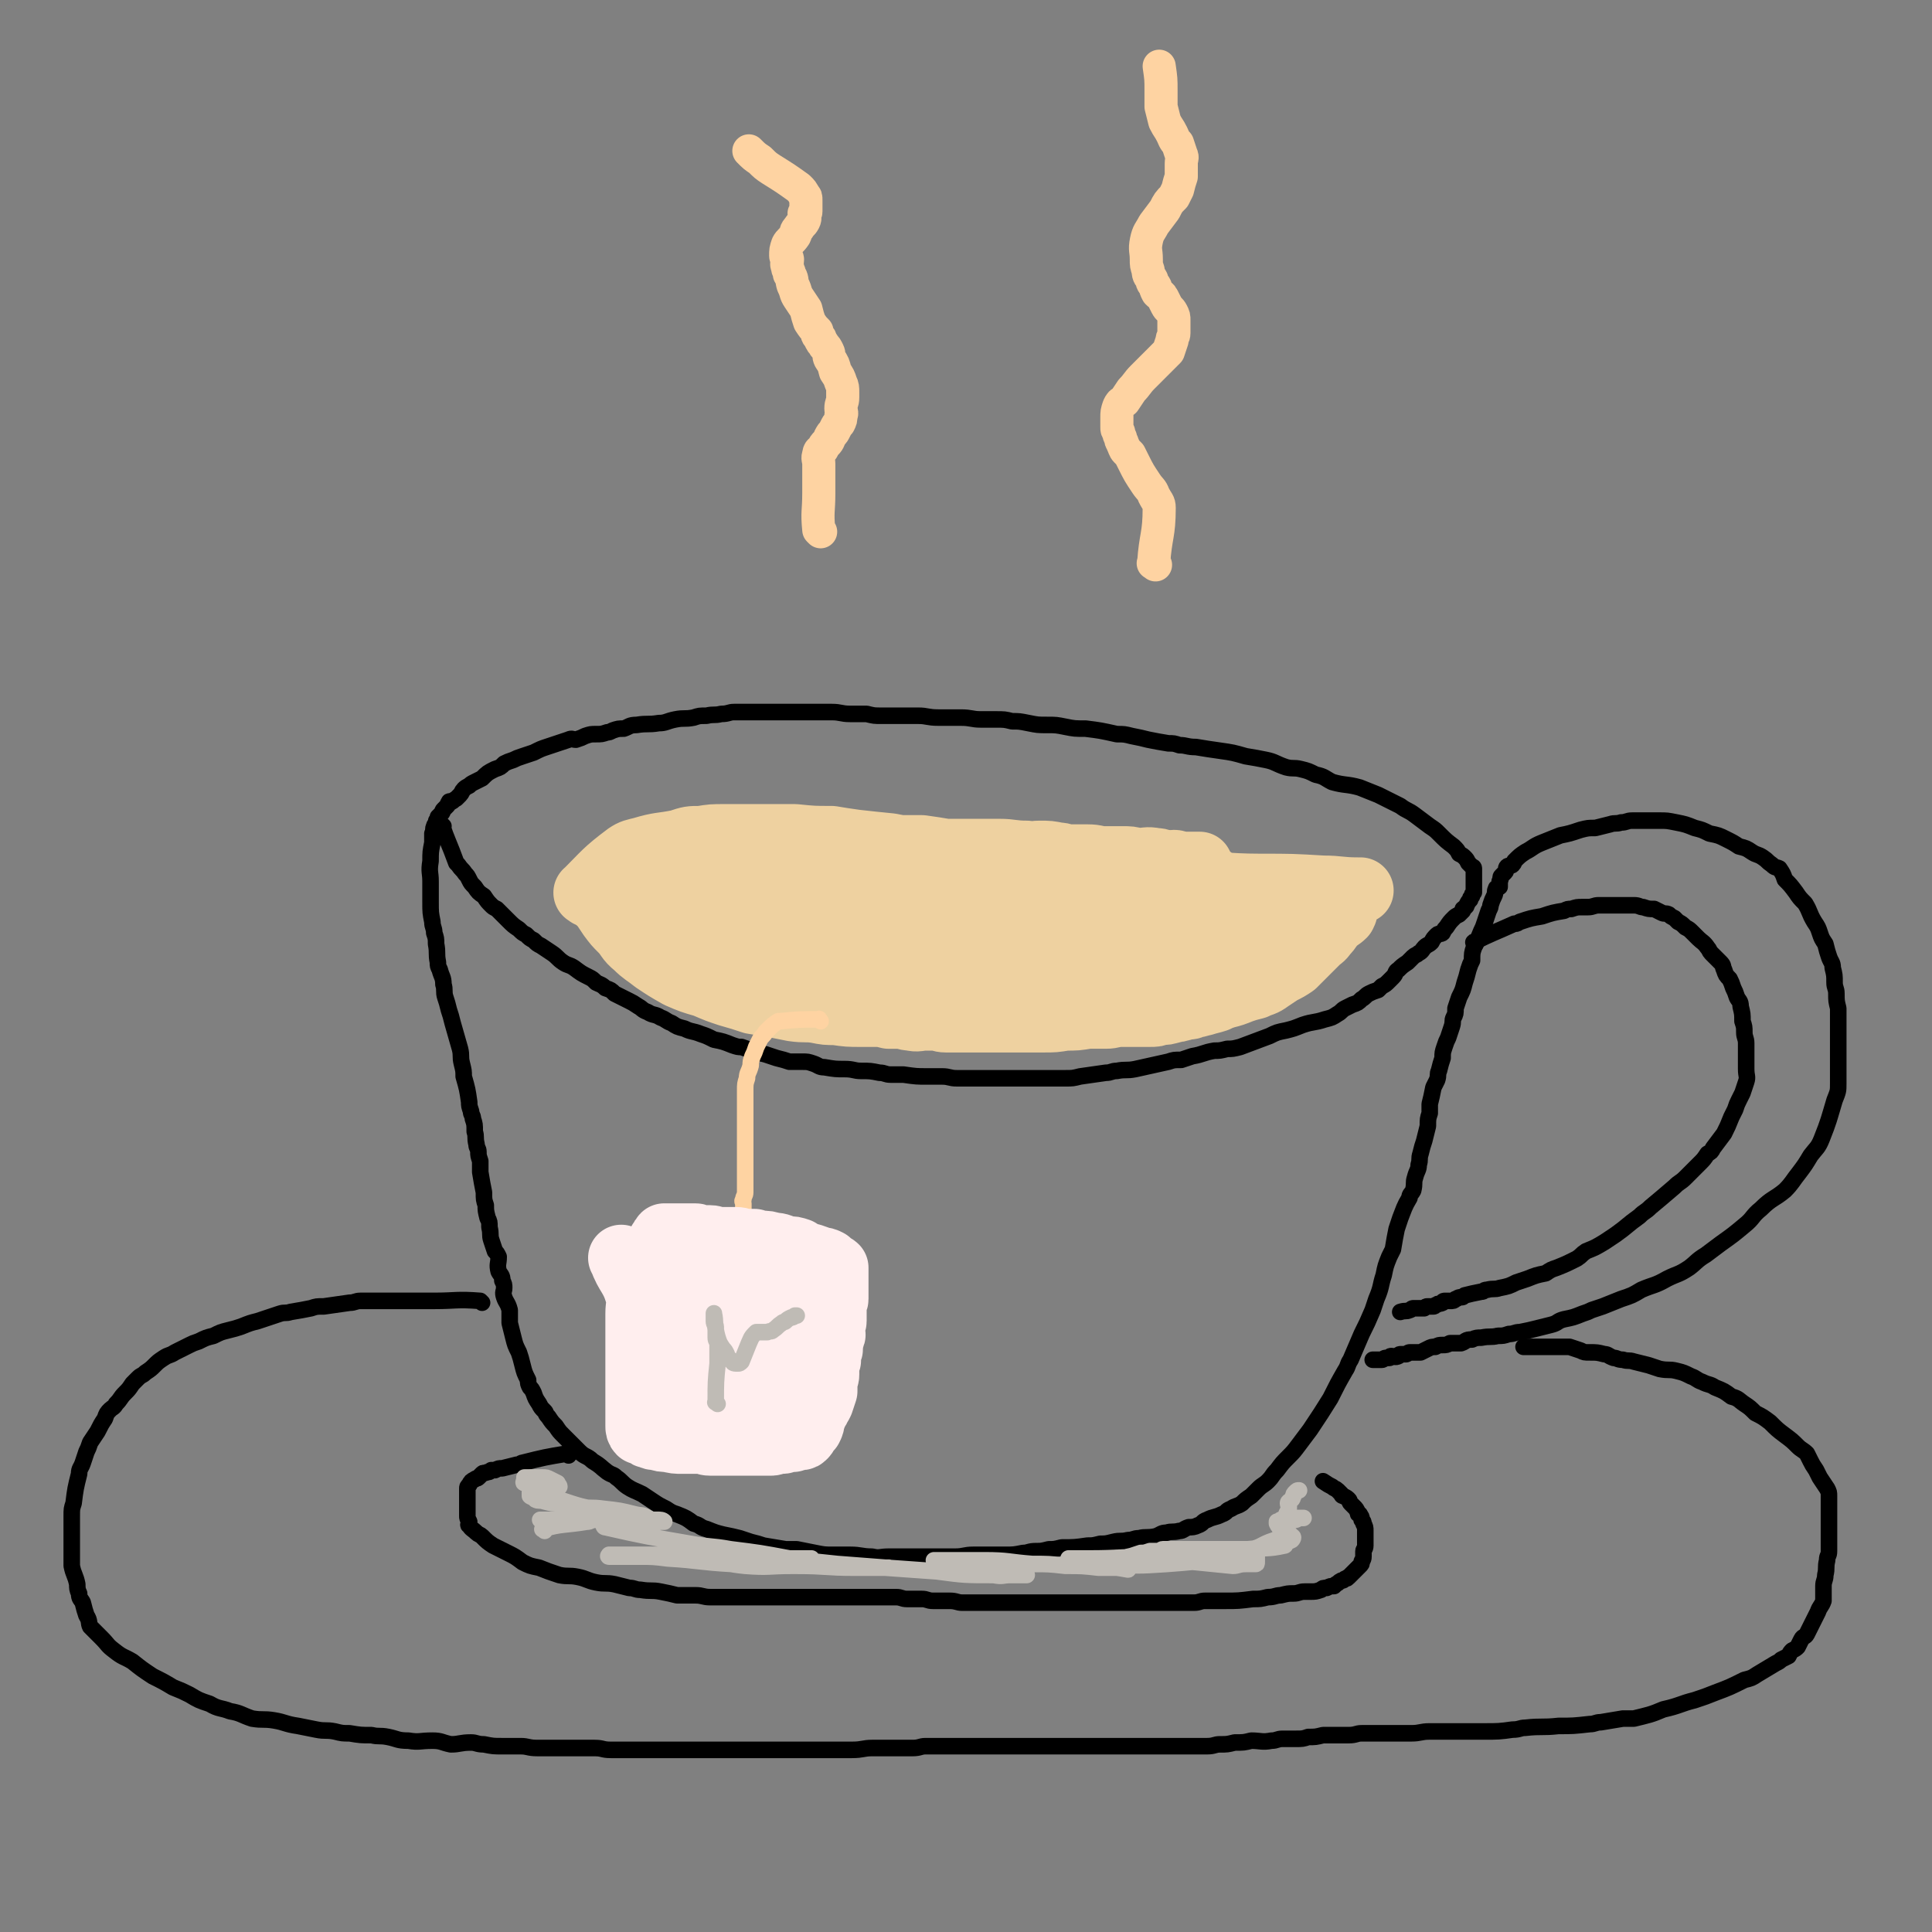 <svg viewBox='0 0 1050 1050' version='1.1' xmlns='http://www.w3.org/2000/svg' xmlns:xlink='http://www.w3.org/1999/xlink'><rect x="0" y="0" width="1050" height="1050" fill="#808080" stroke="none"/><g fill='none' stroke='rgb(0,0,0)' stroke-width='9' stroke-linecap='round' stroke-linejoin='round'><path d='M241,449c-1,-1 -2,-2 -1,-1 3,9 4,10 8,21 0,0 0,0 1,1 2,3 2,2 4,5 1,1 1,1 2,3 1,2 1,2 3,4 2,3 2,3 5,5 2,3 2,3 4,5 1,1 1,1 3,2 2,2 2,2 4,4 1,1 1,1 2,2 3,3 3,3 6,5 2,2 2,2 4,3 2,2 2,2 4,3 2,2 2,2 4,3 3,2 3,2 6,4 3,2 3,3 6,5 3,2 3,1 6,3 4,3 4,3 8,5 2,1 2,1 4,3 2,1 3,1 5,3 3,1 3,1 5,3 2,1 2,1 4,2 2,1 2,1 4,2 2,1 2,1 5,3 2,1 2,2 5,3 3,2 4,1 7,3 3,1 3,2 6,3 3,2 3,2 7,3 4,2 4,1 9,3 3,1 3,1 7,3 5,1 5,1 10,3 3,1 3,1 5,1 3,1 3,1 5,2 4,1 4,1 8,2 3,1 3,1 6,2 4,1 4,1 7,2 3,0 3,0 7,0 3,0 3,0 6,1 3,1 3,2 6,2 6,1 6,1 11,1 5,0 5,1 9,1 5,0 5,0 10,1 3,0 3,1 6,1 4,0 4,0 7,0 7,1 7,1 13,1 4,0 4,0 8,0 4,0 4,1 8,1 3,0 3,0 5,0 4,0 4,0 8,0 5,0 5,0 9,0 5,0 5,0 10,0 4,0 4,0 8,0 3,0 3,0 5,0 4,0 4,0 7,0 4,0 4,0 7,0 4,0 4,0 8,-1 7,-1 7,-1 14,-2 3,0 3,-1 6,-1 5,-1 5,0 10,-1 9,-2 9,-2 18,-4 3,-1 3,-1 7,-1 3,-1 3,-1 6,-2 6,-1 6,-2 12,-3 3,0 3,0 7,-1 3,0 3,0 7,-1 8,-3 8,-3 16,-6 4,-2 4,-2 9,-3 4,-1 4,-1 9,-3 6,-2 6,-1 12,-3 4,-1 4,-1 7,-3 2,-1 2,-2 4,-3 2,-1 2,-1 4,-2 3,-1 3,-1 5,-3 2,-1 2,-2 4,-3 2,-1 2,-1 5,-2 1,-1 1,-1 2,-2 2,-1 2,-1 4,-3 1,-1 1,-1 2,-2 2,-2 1,-3 3,-4 2,-2 2,-2 5,-4 1,-1 1,-1 3,-3 1,-1 2,-1 3,-2 2,-1 2,-2 3,-3 2,-2 2,-1 4,-3 1,-2 1,-2 3,-4 1,-1 2,0 3,-1 1,-2 1,-2 2,-3 2,-3 2,-3 4,-5 1,-1 1,-1 3,-2 1,-1 1,-1 2,-2 0,0 0,-1 0,-1 1,-1 2,-1 2,-2 1,-2 1,-2 2,-3 0,-1 0,-1 1,-2 0,-1 0,-1 1,-2 0,-1 0,-1 0,-1 0,-1 0,-1 0,-2 0,-2 0,-2 0,-3 0,-1 0,-1 0,-2 0,-1 0,-1 0,-2 0,-1 0,-2 0,-3 0,-1 -1,-1 -1,-1 -1,-1 -1,-1 -2,-2 -1,-2 -1,-2 -2,-3 -1,-1 -1,-1 -3,-2 -1,-2 -1,-2 -3,-4 -4,-3 -4,-3 -8,-7 -2,-2 -2,-2 -5,-4 -4,-3 -4,-3 -8,-6 -4,-3 -4,-2 -8,-5 -6,-3 -6,-3 -12,-6 -5,-2 -5,-2 -10,-4 -7,-2 -8,-1 -15,-3 -4,-2 -4,-3 -9,-4 -4,-2 -4,-2 -8,-3 -4,-1 -4,0 -8,-1 -6,-2 -6,-3 -11,-4 -5,-1 -5,-1 -11,-2 -7,-2 -7,-2 -14,-3 -7,-1 -7,-1 -13,-2 -5,0 -5,-1 -9,-1 -3,-1 -3,-1 -6,-1 -6,-1 -6,-1 -11,-2 -4,-1 -4,-1 -9,-2 -4,-1 -4,-1 -8,-1 -9,-2 -9,-2 -17,-3 -6,0 -6,0 -11,-1 -5,-1 -5,-1 -10,-1 -5,0 -5,0 -10,-1 -5,-1 -5,-1 -9,-1 -4,-1 -4,-1 -9,-1 -4,0 -4,0 -8,0 -5,0 -5,-1 -11,-1 -6,0 -6,0 -12,0 -6,0 -6,-1 -11,-1 -6,0 -6,0 -13,0 -3,0 -3,0 -7,0 -4,0 -4,0 -8,-1 -5,0 -5,0 -9,0 -5,0 -5,-1 -10,-1 -7,0 -7,0 -14,0 -5,0 -5,0 -11,0 -7,0 -7,0 -14,0 -3,0 -3,0 -5,0 -4,0 -4,0 -9,0 -3,0 -3,1 -7,1 -4,1 -4,0 -8,1 -4,0 -4,0 -7,1 -5,1 -5,0 -10,1 -5,1 -5,2 -9,2 -6,1 -6,0 -12,1 -4,0 -4,1 -7,2 -3,0 -3,0 -6,1 -2,1 -2,1 -3,1 -3,1 -3,1 -6,1 -3,0 -3,0 -6,1 -2,1 -2,1 -5,2 -2,0 -2,-1 -4,0 -3,1 -3,1 -6,2 -3,1 -3,1 -6,2 -3,1 -3,1 -7,3 -3,1 -3,1 -6,2 -3,1 -3,1 -5,2 -3,1 -3,1 -5,2 -2,2 -2,2 -5,3 -4,2 -4,2 -7,5 -2,1 -2,1 -4,2 -2,1 -2,1 -3,2 -2,1 -2,1 -3,2 -1,1 -1,2 -2,3 -1,1 -1,1 -2,2 -2,1 -1,1 -3,2 0,0 -1,-1 -1,0 -1,1 0,1 -1,2 -1,1 -1,1 -2,2 -1,1 0,1 -1,2 -1,1 -1,1 -2,2 0,0 0,0 0,1 -1,1 -1,1 -1,2 0,1 -1,1 -1,2 -1,2 0,2 -1,4 0,3 0,3 0,5 -1,5 -1,5 -1,10 -1,6 0,6 0,11 0,5 0,5 0,11 0,6 0,6 1,11 0,3 1,3 1,6 1,3 1,3 1,6 1,5 0,5 1,10 0,2 0,2 1,4 1,4 2,4 2,8 1,3 0,4 1,7 1,3 1,3 2,7 1,3 1,3 2,7 2,7 2,7 4,14 1,4 0,4 1,8 1,4 1,4 1,7 2,7 2,7 3,14 0,2 0,2 1,5 0,2 1,2 1,4 1,3 1,3 1,7 1,3 0,3 1,7 0,2 1,2 1,4 0,2 0,2 1,5 0,3 0,3 0,6 1,6 1,6 2,11 0,4 0,4 1,7 0,3 0,3 1,7 1,2 1,2 1,5 1,4 0,4 1,7 1,3 1,3 2,6 1,1 1,1 2,3 0,4 -1,4 0,8 1,2 2,2 2,5 1,2 1,2 1,4 0,2 -1,2 0,5 1,3 2,3 3,7 0,3 0,3 0,7 1,4 1,4 2,8 1,4 1,4 3,8 1,3 1,3 2,7 1,4 1,4 3,8 0,2 0,2 1,4 1,1 1,1 2,3 1,3 1,3 3,6 1,2 1,2 3,4 1,1 0,1 2,3 2,3 2,3 4,5 2,3 2,3 4,5 2,2 2,2 4,4 2,2 2,2 5,5 3,3 4,2 7,5 5,3 4,3 8,6 3,2 3,1 5,3 3,2 3,3 6,5 3,2 4,2 8,4 3,2 3,2 6,4 3,2 3,2 7,4 3,2 3,2 6,3 5,2 5,2 9,5 4,1 3,2 7,3 5,2 5,2 9,3 5,1 5,1 9,2 3,1 3,1 6,2 4,1 4,1 7,2 6,1 6,1 12,2 3,0 3,0 6,0 5,1 5,1 10,2 5,1 5,1 10,1 4,0 4,0 9,0 6,0 6,1 12,1 4,1 4,0 9,0 3,0 3,0 7,0 4,0 4,0 8,0 3,0 3,0 7,0 3,0 3,0 7,0 3,0 3,0 7,0 5,0 5,-1 10,-1 4,0 4,0 9,0 4,0 4,0 8,0 5,0 5,0 10,-1 3,0 3,-1 7,-1 3,0 3,0 7,-1 3,0 3,0 7,-1 7,0 7,0 14,-1 3,0 3,0 7,-1 3,0 3,0 7,-1 4,-1 4,0 8,-1 3,0 3,-1 6,-1 4,-1 4,0 9,-1 3,-1 3,-2 6,-2 3,-1 3,0 7,-1 2,0 2,-1 5,-2 2,0 3,0 5,-1 3,-1 2,-2 5,-3 4,-2 4,-1 8,-3 3,-1 2,-2 5,-3 3,-2 3,-1 6,-3 2,-2 2,-2 5,-4 2,-2 2,-2 4,-4 2,-2 3,-2 5,-4 3,-3 2,-3 5,-6 3,-4 3,-4 6,-7 3,-3 3,-3 6,-7 3,-4 3,-4 6,-8 6,-9 6,-9 11,-17 4,-8 4,-8 8,-15 2,-3 1,-3 3,-6 3,-7 3,-7 6,-14 3,-6 3,-6 6,-13 1,-3 1,-3 2,-6 3,-7 2,-7 4,-13 1,-5 1,-5 3,-10 1,-2 1,-2 2,-4 1,-6 1,-6 2,-11 1,-3 1,-3 2,-6 2,-5 2,-6 5,-11 0,-2 1,-2 2,-4 1,-4 0,-4 1,-7 1,-4 2,-4 2,-7 1,-3 0,-3 1,-6 1,-4 1,-4 2,-7 1,-4 1,-4 2,-8 0,-4 0,-4 1,-7 0,-2 0,-2 0,-5 1,-4 1,-4 2,-9 1,-2 1,-2 2,-4 1,-3 0,-3 1,-5 1,-4 1,-4 2,-7 0,-3 0,-3 1,-6 1,-3 1,-3 2,-5 1,-3 1,-3 2,-6 1,-3 0,-3 1,-5 1,-2 1,-2 1,-5 1,-3 1,-3 2,-6 2,-4 2,-4 3,-8 1,-3 1,-3 2,-7 1,-3 1,-3 2,-5 0,-4 0,-4 1,-7 2,-4 2,-4 4,-9 1,-2 1,-2 2,-5 1,-3 1,-3 2,-6 1,-2 1,-2 1,-3 1,-3 1,-3 2,-5 1,-2 0,-2 1,-4 0,-1 1,0 2,-1 0,-2 0,-2 0,-3 1,-2 0,-2 1,-3 1,-1 1,-1 2,-2 1,-1 0,-2 1,-3 1,-1 2,0 3,-1 1,-1 1,-2 1,-2 3,-3 3,-3 6,-5 4,-2 4,-3 9,-5 5,-2 5,-2 10,-4 5,-1 5,-1 11,-3 4,-1 4,-1 8,-1 4,-1 4,-1 8,-2 3,-1 3,0 6,-1 3,0 3,-1 6,-1 4,0 4,0 7,0 4,0 4,0 8,0 4,0 4,0 9,1 5,1 5,1 10,3 4,1 4,1 8,3 5,1 5,1 9,3 4,2 4,2 7,4 4,1 4,1 7,3 3,2 3,1 6,3 3,2 2,2 5,4 2,2 2,1 4,2 2,3 2,3 3,6 3,3 3,3 6,7 2,3 2,3 5,6 3,5 2,5 5,10 2,3 2,3 3,6 1,3 1,3 3,6 1,4 1,4 2,7 1,3 2,3 2,6 1,4 1,4 1,8 0,3 1,3 1,6 0,4 0,4 1,8 0,4 0,4 0,8 0,5 0,5 0,11 0,5 0,5 0,11 0,5 0,6 0,11 0,4 0,4 -2,9 -3,10 -3,11 -7,21 -2,5 -3,5 -6,9 -3,5 -3,5 -6,9 -4,5 -4,6 -8,10 -6,5 -7,4 -13,10 -5,4 -4,5 -9,9 -6,5 -6,5 -13,10 -4,3 -4,3 -8,6 -5,3 -5,4 -9,7 -6,4 -6,3 -12,6 -7,4 -7,3 -14,6 -5,3 -5,3 -11,5 -5,2 -5,2 -10,4 -3,1 -3,1 -6,2 -2,1 -2,1 -5,2 -5,2 -5,2 -10,3 -4,1 -3,2 -7,3 -4,1 -4,1 -8,2 -4,1 -4,1 -9,2 -3,0 -3,1 -6,1 -3,1 -3,1 -6,1 -4,1 -4,0 -9,1 -2,0 -3,0 -5,1 -4,0 -3,1 -6,2 -3,0 -3,0 -6,0 -2,1 -2,1 -4,1 -2,0 -2,0 -4,1 -2,0 -2,0 -4,1 -2,1 -2,1 -4,2 -1,0 -1,0 -2,0 -2,0 -2,0 -4,0 -1,0 -1,1 -2,1 -1,0 -2,0 -3,0 -1,0 -1,1 -1,1 -2,1 -2,0 -4,0 -1,0 0,1 -1,1 -1,0 -1,0 -2,0 -1,0 -1,1 -2,1 -1,0 -1,0 -2,0 -1,0 -1,0 -1,0 -1,0 -1,0 -2,0 '/><path d='M802,513c-1,-1 -2,-1 -1,-1 10,-5 11,-5 22,-10 2,0 1,0 3,-1 6,-2 6,-2 12,-3 6,-2 6,-2 12,-3 2,-1 2,-1 4,-1 3,-1 3,-1 6,-1 1,0 2,0 3,0 3,0 3,-1 6,-1 2,0 2,0 4,0 3,0 3,0 5,0 3,0 3,0 5,0 2,0 2,0 5,0 3,0 3,1 5,1 3,1 3,1 6,1 2,1 2,1 4,2 2,1 2,0 4,1 1,1 1,1 3,2 1,1 1,1 2,2 2,1 2,1 4,3 2,1 2,1 4,3 2,2 2,2 3,3 2,2 3,2 5,5 1,1 1,2 2,3 3,3 3,3 5,5 2,2 1,2 2,4 1,3 1,3 3,5 1,2 1,2 2,5 1,2 1,2 2,5 1,2 2,2 2,5 1,4 1,4 1,8 1,3 1,3 1,6 0,3 1,3 1,6 0,4 0,4 0,7 0,4 0,4 0,7 0,4 1,4 0,7 -1,3 -1,3 -2,6 -1,2 -1,2 -2,4 -1,2 -1,2 -2,5 -1,2 -1,2 -2,4 -2,5 -2,5 -4,9 -3,4 -3,4 -6,8 -1,2 -1,2 -3,3 -2,3 -2,3 -4,5 -2,2 -2,2 -4,4 -2,2 -2,2 -4,4 -3,3 -3,2 -6,5 -7,6 -7,6 -13,11 -3,3 -3,2 -6,5 -7,5 -6,5 -13,10 -3,2 -3,2 -6,4 -5,3 -5,3 -10,5 -3,2 -2,2 -5,4 -6,3 -6,3 -11,5 -3,1 -3,1 -6,3 -5,1 -5,1 -10,3 -3,1 -3,1 -6,2 -4,2 -4,2 -9,3 -3,1 -3,0 -7,1 -2,0 -1,1 -3,1 -5,1 -5,1 -9,2 -1,1 -1,1 -2,1 -2,0 -2,1 -3,1 -1,1 -1,1 -3,1 -1,0 -1,0 -3,0 -1,0 -1,1 -1,1 -2,1 -2,0 -3,1 -1,0 -1,1 -2,1 -1,0 -1,0 -3,0 -1,0 -1,0 -2,1 -1,0 -1,0 -3,0 0,0 0,0 -1,0 -1,0 -1,0 -2,0 -1,0 -1,1 -2,1 -2,1 -2,0 -5,1 '/><path d='M262,708c-1,-1 -1,-1 -1,-1 -13,-1 -13,0 -25,0 -3,0 -3,0 -5,0 -4,0 -4,0 -8,0 -3,0 -3,0 -7,0 -5,0 -5,0 -10,0 -5,0 -5,0 -10,0 -3,0 -3,1 -6,1 -7,1 -7,1 -14,2 -4,0 -4,0 -7,1 -5,1 -5,1 -11,2 -3,1 -3,0 -6,1 -3,1 -3,1 -6,2 -3,1 -3,1 -6,2 -4,1 -4,1 -9,3 -3,1 -3,1 -7,2 -4,1 -4,1 -8,3 -4,1 -4,1 -8,3 -3,1 -3,1 -5,2 -4,2 -4,2 -8,4 -3,2 -3,1 -6,3 -3,2 -3,2 -5,4 -2,2 -2,2 -5,4 -2,2 -2,1 -4,3 -2,2 -2,2 -3,3 -2,3 -2,3 -4,5 -3,3 -2,3 -5,6 -1,2 -2,2 -3,3 -2,2 -2,2 -3,5 -2,3 -2,3 -4,7 -2,3 -2,3 -4,6 -1,3 -1,3 -2,5 -1,3 -1,3 -2,6 -1,3 -2,3 -2,6 -2,8 -2,8 -3,16 -1,3 -1,3 -1,7 0,6 0,6 0,13 0,4 0,4 0,8 0,3 0,3 0,6 1,5 2,5 3,10 0,2 0,3 1,5 0,3 1,3 2,5 1,4 1,4 2,7 2,3 1,4 2,6 3,3 3,3 6,6 4,4 3,4 7,7 5,4 5,3 10,6 5,4 5,4 11,8 6,3 6,3 11,6 5,2 5,2 9,4 5,3 5,3 11,5 5,3 6,2 11,4 6,1 6,2 12,4 6,1 6,0 12,1 6,1 6,2 13,3 5,1 5,1 10,2 5,1 5,0 10,1 4,1 4,1 8,1 6,1 6,1 12,1 4,1 4,0 9,1 5,1 5,2 11,2 6,1 6,0 13,0 5,0 5,1 10,2 5,0 5,-1 11,-1 3,0 3,1 7,1 5,1 5,1 10,1 5,0 5,0 10,0 4,0 4,1 9,1 4,0 4,0 9,0 6,0 6,0 13,0 4,0 4,0 9,0 5,0 4,1 9,1 4,0 4,0 8,0 4,0 4,0 9,0 5,0 5,0 9,0 4,0 4,0 9,0 4,0 4,0 8,0 7,0 7,0 15,0 4,0 4,0 9,0 5,0 5,0 10,0 3,0 3,0 6,0 3,0 3,0 6,0 5,0 5,0 10,0 4,0 4,0 9,0 2,0 2,0 5,0 4,0 4,0 9,0 4,0 4,0 9,0 6,0 6,-1 11,-1 4,0 4,0 7,0 5,0 6,0 11,0 2,0 2,0 4,0 4,0 4,-1 7,-1 9,0 9,0 17,0 4,0 4,0 9,0 6,0 6,0 12,0 5,0 5,0 10,0 3,0 3,0 6,0 4,0 4,0 8,0 4,0 4,0 7,0 4,0 4,0 7,0 4,0 4,0 8,0 5,0 5,0 9,0 5,0 5,0 9,0 5,0 5,0 11,0 5,0 5,0 11,0 5,0 5,0 9,0 4,0 4,0 7,0 4,0 4,0 8,0 3,0 3,0 5,0 4,0 4,-1 7,-1 4,0 4,0 8,-1 5,0 5,0 9,-1 5,0 6,1 11,0 3,0 3,-1 6,-1 3,0 3,0 7,0 4,0 4,0 7,-1 4,0 4,0 8,-1 3,0 3,0 6,0 4,0 4,0 8,0 4,0 4,-1 7,-1 4,0 4,0 8,0 4,0 4,0 8,0 6,0 6,0 11,0 5,0 5,-1 10,-1 4,0 4,0 8,0 3,0 3,0 7,0 4,0 4,0 9,0 3,0 3,0 6,0 7,0 8,0 15,-1 4,0 4,-1 7,-1 9,-1 9,0 18,-1 8,0 8,0 17,-1 3,0 3,-1 6,-1 6,-1 6,-1 12,-2 3,0 3,0 6,0 8,-2 9,-2 16,-5 9,-2 9,-3 17,-5 6,-2 6,-2 11,-4 8,-3 8,-3 16,-7 4,-1 4,-1 7,-3 5,-3 5,-3 10,-6 2,-1 2,-1 3,-2 2,-1 2,-1 4,-2 1,-2 1,-2 2,-3 2,-1 2,-1 3,-2 1,-2 1,-2 2,-4 1,-2 2,-1 3,-3 1,-2 1,-2 2,-4 1,-2 1,-2 2,-4 1,-2 1,-2 2,-4 1,-3 2,-3 3,-6 0,-4 0,-4 0,-8 0,-3 1,-3 1,-6 1,-4 0,-4 1,-8 0,-3 1,-2 1,-5 0,-3 0,-3 0,-6 0,-2 0,-2 0,-5 0,-2 0,-2 0,-5 0,-3 0,-3 0,-5 0,-2 0,-2 0,-5 0,-2 0,-2 0,-4 0,-2 0,-2 -1,-4 -2,-3 -2,-3 -4,-6 -1,-2 -1,-2 -2,-4 -2,-3 -2,-3 -3,-5 -1,-2 -1,-2 -2,-4 -2,-2 -3,-2 -5,-4 -3,-3 -3,-3 -7,-6 -4,-3 -4,-3 -8,-7 -4,-3 -4,-3 -8,-5 -3,-3 -3,-3 -6,-5 -3,-2 -3,-3 -7,-4 -4,-3 -4,-3 -9,-5 -3,-2 -3,-1 -7,-3 -3,-1 -3,-2 -6,-3 -4,-2 -4,-2 -8,-3 -4,-1 -4,0 -9,-1 -3,-1 -3,-1 -6,-2 -4,-1 -4,-1 -8,-2 -3,-1 -3,0 -6,-1 -3,0 -3,-1 -5,-1 -3,-1 -3,-2 -5,-2 -4,-1 -4,-1 -8,-1 -3,0 -3,0 -5,-1 -3,-1 -3,-1 -6,-2 -4,0 -4,0 -9,0 -8,0 -8,0 -16,0 '/><path d='M309,791c-1,-1 -1,-2 -1,-1 -12,2 -12,2 -24,5 -1,0 -1,1 -3,1 -4,1 -4,1 -8,2 -2,0 -2,0 -4,1 -1,0 -1,0 -2,0 -1,1 -1,1 -2,1 -2,1 -2,0 -3,1 -1,1 -1,1 -2,2 -1,1 -1,0 -2,1 -2,1 -2,1 -3,3 -1,1 -1,1 -1,2 0,3 0,3 0,6 0,3 0,3 0,6 0,1 0,1 0,3 0,1 0,1 1,3 0,1 -1,2 0,2 1,2 2,2 4,4 1,1 2,1 3,2 3,3 3,3 6,5 4,2 4,2 8,4 4,2 4,2 8,5 4,2 4,2 9,3 5,2 5,2 11,4 5,1 5,0 10,1 5,1 5,2 10,3 5,1 5,0 10,1 4,1 4,1 8,2 3,0 3,1 6,1 6,1 6,0 11,1 5,1 5,1 9,2 5,0 5,0 10,0 4,0 4,1 8,1 5,0 5,0 11,0 4,0 4,0 8,0 3,0 3,0 7,0 4,0 4,0 7,0 4,0 4,0 8,0 4,0 4,0 8,0 4,0 4,0 8,0 5,0 5,0 10,0 4,0 4,0 9,0 3,0 3,0 7,0 2,0 2,0 5,0 3,0 3,0 7,0 3,0 3,0 6,0 3,0 3,1 6,1 4,0 4,0 8,0 3,0 3,1 6,1 5,0 5,0 9,0 4,0 4,1 7,1 5,0 5,0 9,0 5,0 5,0 11,0 4,0 4,0 8,0 4,0 4,0 8,0 2,0 2,0 5,0 4,0 4,0 7,0 3,0 3,0 6,0 3,0 3,0 5,0 4,0 4,0 7,0 3,0 3,0 6,0 4,0 4,0 7,0 5,0 5,0 9,0 4,0 4,0 7,0 6,0 6,0 11,0 3,0 3,0 7,0 2,0 2,0 5,0 4,0 4,0 8,0 3,0 3,-1 6,-1 5,0 5,0 11,0 7,0 7,0 15,-1 4,0 4,0 8,-1 4,0 4,-1 7,-1 4,-1 4,-1 7,-1 3,0 3,-1 6,-1 2,0 2,0 3,0 3,0 3,0 6,-1 1,-1 1,-1 3,-1 2,-1 2,-1 4,-1 1,-1 1,-1 1,-1 2,-1 1,-1 3,-2 1,0 1,0 2,-1 2,0 1,-1 2,-1 1,-1 1,-1 2,-2 1,-1 1,-1 2,-2 1,-1 1,-1 2,-2 1,-1 1,-1 1,-2 0,-1 1,-1 1,-3 0,-1 0,-2 0,-3 0,-1 1,-1 1,-3 0,-1 0,-1 0,-3 0,-1 0,-1 0,-2 0,-2 0,-2 0,-3 0,-2 0,-2 -1,-4 0,-1 0,-1 -1,-2 0,-2 0,-1 -1,-3 -1,0 -1,0 -1,-1 -1,-2 -1,-2 -2,-3 -1,-1 -1,-1 -2,-2 -1,-1 0,-1 -1,-2 -1,-1 -1,-1 -3,-2 -1,0 -1,-1 -1,-1 -1,-1 -1,-1 -2,-2 -1,-1 -2,-1 -3,-2 -2,-1 -2,-1 -5,-3 0,0 0,0 0,0 '/></g>
<g fill='none' stroke='rgb(238,209,160)' stroke-width='36' stroke-linecap='round' stroke-linejoin='round'><path d='M328,492c-1,-1 -2,-2 -1,-1 15,3 16,4 32,9 5,1 5,1 11,2 3,0 3,0 7,0 5,1 5,1 10,2 6,1 6,1 11,1 7,1 7,1 13,1 6,0 6,0 11,1 7,0 7,1 13,1 5,0 5,0 10,0 4,0 4,0 9,0 4,0 4,0 9,0 6,0 6,0 13,0 5,0 5,0 10,0 4,0 4,0 9,0 5,0 5,0 10,0 6,0 6,0 12,0 4,0 4,0 9,0 6,0 6,0 11,0 6,0 6,0 11,0 5,0 5,0 11,0 4,0 4,0 9,0 6,0 6,-1 11,-1 6,0 6,0 12,0 5,0 5,0 10,0 7,-1 7,-1 14,-1 4,0 4,0 9,0 3,0 3,-1 6,-1 3,0 3,0 5,-1 1,0 1,0 2,0 2,0 2,0 3,0 1,0 1,0 2,0 0,0 0,0 0,-1 0,0 0,0 0,0 0,0 0,0 -1,0 -7,-1 -7,-1 -14,-2 -10,-1 -10,-1 -21,-1 -12,-1 -12,-2 -24,-2 -10,-1 -10,-1 -21,-1 -8,0 -8,0 -16,0 -9,0 -9,-1 -17,-1 -8,0 -9,0 -17,0 -7,0 -7,0 -15,-1 -7,0 -7,-1 -13,-1 -6,0 -6,0 -12,0 -5,0 -5,0 -11,0 -6,0 -6,0 -13,0 -10,0 -10,0 -20,0 -7,0 -7,0 -15,0 -4,0 -4,0 -7,0 -4,-1 -4,-2 -8,-2 -4,0 -4,0 -8,0 -5,0 -5,0 -9,0 -4,0 -4,0 -8,0 -3,0 -3,-1 -6,-1 -2,0 -2,0 -4,0 -1,0 -1,0 -2,0 -2,0 -2,0 -3,0 -2,0 -2,0 -3,0 -1,0 -1,0 -1,0 -2,0 -2,0 -3,0 -1,0 -1,0 -2,0 -1,0 -1,0 -2,0 0,0 0,0 -1,0 -1,0 -1,0 -1,0 -1,0 -1,0 -2,0 -1,0 -1,0 -2,0 -1,0 -1,0 -1,0 -1,0 -1,0 -1,0 0,1 0,1 0,2 0,1 0,1 0,2 0,1 0,1 1,3 1,1 2,1 3,2 2,1 1,1 3,3 3,3 3,3 5,5 4,4 3,4 7,7 4,3 5,3 9,5 7,4 7,4 15,7 7,2 7,2 15,4 4,1 4,1 7,2 4,1 4,1 8,3 3,1 3,1 6,2 2,0 3,0 5,1 2,1 2,2 4,2 3,1 3,0 6,1 3,1 3,1 7,2 3,1 3,1 6,2 3,0 3,-1 7,0 4,1 4,1 8,2 2,1 2,0 4,1 3,0 3,0 6,1 2,0 2,0 5,0 4,1 4,1 8,2 3,0 3,0 5,0 4,0 4,1 7,1 4,1 4,0 8,0 2,0 2,0 4,0 4,0 4,1 7,1 4,0 4,0 7,0 4,0 4,0 9,0 6,0 6,0 11,0 6,0 6,0 12,0 3,0 3,0 6,0 4,0 4,0 8,0 6,0 6,0 12,-1 6,0 6,0 12,-1 4,0 4,-1 8,-1 2,-1 2,-1 5,-1 3,-1 3,-1 6,-1 2,0 2,0 4,-1 3,0 3,-1 5,-2 4,-1 4,0 7,-1 4,-1 4,-1 7,-2 4,-1 4,-1 7,-2 4,-1 4,-2 8,-3 3,-2 3,-1 7,-2 2,-1 2,-2 3,-2 2,-1 2,-1 4,-1 1,0 1,-1 3,-1 1,0 1,0 2,0 1,0 1,0 2,-1 0,-1 2,-1 1,-1 -10,-1 -12,-1 -24,-1 -13,0 -13,-1 -26,0 -15,1 -15,2 -30,3 -12,0 -12,0 -23,0 -12,0 -12,0 -24,0 -15,0 -15,1 -30,1 -11,1 -11,0 -23,0 -6,0 -6,0 -13,0 -5,0 -5,0 -10,0 -4,0 -4,-1 -8,-1 -1,-1 -1,0 -2,0 -2,0 -2,0 -3,0 -1,0 -1,0 -2,-1 -1,0 -1,0 -1,0 -1,0 -1,0 -1,0 -1,0 -1,-1 0,-1 18,-3 18,-4 37,-6 16,-2 16,-3 33,-4 22,-1 22,0 44,-1 12,-1 12,-1 23,-2 17,-1 17,-1 33,-2 9,-1 9,-1 18,-2 7,0 7,-1 13,-2 4,0 4,1 9,0 1,0 0,-1 1,-1 1,-1 2,0 3,-1 1,0 1,0 2,-1 1,0 1,0 1,0 1,0 2,0 2,-1 1,-1 2,-2 1,-2 -3,-1 -5,-1 -9,-2 -16,-2 -16,-3 -32,-5 -17,-2 -17,-1 -34,-2 -16,0 -16,0 -33,0 -11,0 -11,0 -22,0 -10,0 -10,1 -20,1 -16,0 -16,0 -31,0 -6,0 -6,0 -12,1 -7,0 -7,0 -13,0 -8,1 -8,1 -16,1 -8,0 -8,1 -16,1 -7,0 -7,0 -14,0 -4,0 -4,0 -8,0 -4,0 -4,0 -9,0 -3,0 -3,0 -5,0 -3,0 -3,0 -6,0 -3,0 -3,0 -6,0 -2,0 -2,0 -4,0 -2,0 -2,-1 -5,-1 -2,0 -2,0 -4,-1 -3,0 -3,-1 -6,-1 -3,-1 -3,-1 -5,-1 -3,-1 -3,-1 -6,-2 -2,-1 -2,-1 -4,-2 -2,0 -2,1 -4,0 -1,-1 0,-1 -1,-2 -1,-1 -1,0 -3,-1 -1,0 -1,0 -2,-1 0,0 0,0 -1,-1 0,-1 -1,-1 -1,-1 -1,-1 0,-1 0,-1 0,-1 -1,-1 -1,-2 0,-1 -1,-1 0,-1 2,-2 2,-2 5,-2 6,-2 6,-2 13,-3 8,-1 8,-1 16,-1 12,-2 12,-2 23,-3 9,-1 9,-1 18,-2 6,0 6,0 12,-1 7,-1 7,-1 14,-1 7,-1 7,-1 15,-1 9,0 9,0 19,0 6,0 6,0 13,0 5,0 5,0 10,0 8,0 8,0 16,0 8,0 8,0 15,0 6,0 6,-1 12,-1 9,0 9,0 17,0 4,0 4,0 9,0 4,0 4,0 8,0 5,0 5,0 10,1 5,0 5,1 11,1 5,1 6,0 11,0 6,0 6,1 11,2 6,1 6,1 11,1 5,1 4,2 9,2 3,1 3,1 7,1 2,0 2,0 5,1 2,0 2,0 4,0 2,0 2,1 3,1 1,0 1,1 2,1 1,0 1,0 2,0 2,0 1,1 2,1 1,1 1,0 2,1 0,0 -1,0 -1,0 -9,0 -9,0 -18,1 -11,0 -11,1 -22,1 -15,1 -15,1 -30,2 -15,1 -15,1 -30,2 -16,2 -15,2 -30,4 -15,1 -15,1 -30,2 -12,1 -12,0 -23,2 -11,1 -11,2 -22,3 -11,1 -11,-1 -22,0 -9,1 -9,1 -18,2 -7,1 -7,1 -13,2 -5,0 -5,0 -10,0 -5,0 -5,1 -9,1 -6,0 -6,0 -12,0 -3,0 -3,0 -7,-1 -3,0 -3,0 -7,-1 -2,0 -1,-1 -3,-1 -3,-1 -3,0 -5,-1 -2,0 -2,0 -3,-1 -1,0 -1,-1 -2,-1 -2,-1 -2,-1 -4,-1 -1,0 -1,-1 -2,-1 -1,0 -1,0 -3,-1 0,0 -1,0 -1,0 -1,-1 -1,-1 -2,-2 0,0 0,0 -1,0 -1,0 -1,0 -1,0 -1,-1 -1,-1 -1,-1 -1,-1 -1,0 -1,0 -1,0 -1,0 -1,0 -1,1 -1,1 0,2 2,3 2,3 4,6 3,4 3,4 6,7 4,4 3,5 8,9 4,4 5,4 10,8 6,4 6,4 13,8 7,3 7,3 14,5 7,3 7,3 13,5 7,2 7,2 13,4 6,1 6,1 12,2 5,1 5,1 10,2 7,1 7,0 13,1 5,1 5,1 10,1 7,1 7,1 14,1 6,0 6,0 12,0 4,0 4,0 8,0 4,0 4,0 8,0 5,0 5,0 11,0 3,0 3,1 5,1 6,0 6,0 11,0 5,0 5,0 9,0 5,0 5,0 9,0 6,0 6,0 11,0 5,0 5,0 10,0 4,0 4,-1 8,-1 3,-1 3,0 6,-1 3,0 3,0 7,-1 6,-1 6,-1 12,-2 7,-1 7,-2 13,-3 5,-1 5,-1 10,-2 4,-1 4,-1 8,-2 4,-1 4,-1 8,-1 4,-1 4,-1 7,-2 4,-2 4,-2 7,-3 4,-1 4,-1 7,-3 4,-1 4,-1 7,-2 3,-1 3,-1 7,-2 4,-2 4,-1 8,-3 3,-2 3,-3 6,-4 3,-1 3,-1 5,-2 4,-1 4,-1 7,-3 2,-1 2,-1 5,-3 2,-1 3,-1 5,-2 2,-1 2,-1 4,-3 1,-1 0,-1 2,-1 2,-2 2,-1 4,-2 1,-1 1,-1 2,-2 2,-1 2,-1 3,-2 1,-1 1,-1 2,-1 1,-1 0,-2 2,-2 0,-1 0,-1 1,-1 1,-1 1,0 2,-1 1,-1 1,-1 2,-1 0,-1 0,-1 0,-1 1,0 1,0 1,0 1,2 1,2 0,4 -2,2 -3,2 -5,4 -3,3 -2,3 -5,6 -2,3 -2,2 -5,5 -2,2 -2,2 -4,4 -2,2 -2,2 -4,4 -2,2 -2,2 -4,4 -3,2 -3,2 -7,4 -3,2 -3,2 -6,4 -4,3 -4,2 -8,4 -4,1 -4,1 -7,2 -5,2 -5,2 -9,3 -3,1 -3,1 -5,2 -3,1 -4,1 -7,2 -2,0 -2,1 -5,1 -2,1 -2,1 -3,1 -3,0 -3,1 -5,1 -2,1 -2,0 -4,1 -4,1 -3,1 -7,1 -2,1 -2,1 -5,1 -4,0 -4,0 -8,0 -4,0 -4,0 -8,0 -4,0 -4,1 -8,1 -4,0 -4,0 -7,0 -6,0 -6,0 -12,0 -4,0 -4,0 -8,0 -3,0 -3,0 -7,0 -3,0 -3,0 -6,0 -5,0 -5,0 -9,0 -3,0 -2,-1 -5,-1 -2,0 -2,0 -5,0 -3,0 -3,0 -6,0 -3,0 -3,-1 -7,-1 -3,0 -3,0 -6,0 -2,0 -2,0 -4,0 -4,0 -4,0 -8,0 -3,0 -3,-1 -6,-1 -3,0 -3,0 -5,0 -4,0 -4,0 -7,-1 -3,0 -3,0 -6,0 -2,0 -2,0 -5,0 -4,0 -4,-1 -8,-1 -2,0 -2,0 -4,0 -3,0 -3,-1 -5,-1 -1,0 -1,0 -2,0 -2,0 -2,0 -3,-1 -1,0 -1,0 -2,-1 -1,0 -1,-1 -2,-1 -2,-1 -2,0 -3,-1 -1,-1 -1,-1 -2,-2 -1,-1 0,-1 -1,-2 -1,-1 -1,-1 -1,-2 0,-2 0,-2 0,-4 0,-2 0,-2 1,-3 2,-3 2,-3 5,-6 6,-4 6,-5 12,-8 8,-5 8,-5 17,-8 9,-3 10,-3 19,-5 9,-1 9,-1 17,-3 10,-1 10,-1 21,-2 9,-2 9,-2 19,-3 8,-1 8,-1 16,-2 8,0 7,-1 15,-1 10,-1 10,-1 20,-1 7,0 7,0 15,-1 8,0 8,-1 16,-1 5,-1 5,-1 11,-1 5,-1 5,-1 10,-1 6,0 6,-1 12,-1 6,-1 6,-1 12,-1 5,0 5,0 9,0 4,0 4,0 9,0 3,0 3,0 6,0 3,0 3,0 6,0 2,0 2,0 4,0 2,0 2,0 4,0 2,0 2,0 4,0 1,0 1,0 2,0 1,0 1,0 2,0 1,0 1,0 2,0 0,0 0,0 1,0 1,0 1,0 2,0 0,0 0,0 1,0 0,0 1,0 0,0 0,0 0,0 -1,0 -10,0 -10,-1 -19,-1 -17,-1 -17,-1 -34,-1 -21,0 -21,-2 -42,0 -45,6 -45,7 -91,16 -9,2 -9,3 -18,6 '/><path d='M320,486c-1,-1 -2,-1 -1,-1 10,-10 10,-11 22,-20 3,-2 4,-2 8,-3 10,-3 10,-2 20,-4 6,-2 6,-2 12,-2 6,-1 6,-1 13,-1 6,0 6,0 12,0 4,0 4,0 9,0 4,0 4,0 8,0 5,0 5,0 9,0 10,1 10,1 20,1 6,1 6,1 13,2 9,1 9,1 19,2 5,1 5,1 9,1 4,0 4,0 8,0 7,1 7,1 13,2 7,0 7,0 15,0 7,0 7,0 14,0 7,0 7,1 15,1 3,1 3,0 7,0 5,0 5,0 10,1 3,0 3,1 7,1 5,0 5,0 9,0 5,0 5,1 9,1 5,0 5,0 10,0 4,0 4,0 8,1 5,0 5,-1 10,0 3,0 3,1 6,1 2,1 2,0 4,0 2,0 2,1 3,1 1,0 1,0 2,0 1,0 1,0 3,0 1,0 1,0 2,0 0,0 0,0 1,0 1,0 1,0 2,0 1,0 1,0 1,0 -2,0 -2,0 -5,0 -6,0 -6,0 -12,0 -20,0 -21,-4 -39,0 -30,7 -29,11 -58,22 -2,1 -2,1 -4,2 '/></g>
<g fill='none' stroke='rgb(254,211,162)' stroke-width='9' stroke-linecap='round' stroke-linejoin='round'><path d='M446,555c-1,-1 -1,-2 -1,-1 -10,0 -11,0 -21,1 0,0 0,0 -1,0 -3,2 -3,2 -6,5 0,0 0,0 -1,1 -1,2 -2,2 -3,4 -1,2 -1,2 -2,4 -1,3 -1,3 -2,5 -1,3 -1,3 -1,5 -1,4 -2,4 -2,7 -1,3 -1,3 -1,7 0,2 0,2 0,5 0,2 0,2 0,5 0,2 0,2 0,4 0,2 0,2 0,4 0,2 0,2 0,4 0,1 0,1 0,2 0,2 0,2 0,3 0,2 0,2 0,3 0,1 0,1 0,3 0,1 0,1 0,3 0,1 0,1 0,2 0,1 0,1 0,3 0,1 0,1 0,2 0,1 0,1 0,1 0,2 0,2 0,3 0,1 0,1 0,2 0,1 0,1 0,3 0,2 0,2 0,3 0,2 -1,2 -1,4 -1,1 0,1 0,2 0,2 0,2 0,4 0,2 0,2 0,3 0,2 0,2 0,4 0,2 -1,2 -1,4 0,1 0,1 0,2 0,1 0,1 0,3 0,1 0,1 0,2 0,1 0,1 0,1 -1,2 -1,1 -1,3 0,1 0,1 0,2 0,1 0,1 0,2 0,1 0,1 0,1 0,2 0,2 0,4 0,2 0,2 0,3 0,1 0,1 0,1 0,1 0,1 0,1 0,1 0,1 0,1 '/></g>
<g fill='none' stroke='rgb(255,238,238)' stroke-width='36' stroke-linecap='round' stroke-linejoin='round'><path d='M339,685c-1,-1 -2,-2 -1,-1 3,9 6,9 9,20 1,5 0,5 0,10 0,8 0,8 0,16 0,3 0,3 0,6 0,4 0,4 0,7 0,2 0,2 0,4 0,2 0,2 0,4 0,1 0,1 0,2 0,2 0,2 0,3 0,1 0,1 0,2 0,1 0,1 0,2 0,1 0,1 0,2 0,1 0,1 0,2 0,1 0,1 0,2 0,1 0,1 0,3 0,2 0,2 0,3 0,1 0,1 0,2 0,0 0,0 0,1 0,1 0,2 1,3 0,0 1,0 1,0 1,1 1,0 2,1 1,1 1,1 2,1 2,1 2,1 4,1 3,1 3,1 6,1 4,1 4,1 8,1 5,0 5,0 10,0 3,0 2,1 5,1 5,0 5,0 10,0 3,0 3,0 6,0 2,0 2,0 5,0 2,0 2,0 3,0 3,0 3,0 5,0 2,0 2,0 4,0 2,0 2,-1 5,-1 0,-1 0,0 1,0 2,0 2,-1 3,-1 1,0 2,0 3,0 1,0 0,-1 1,-1 2,0 2,0 3,0 1,0 1,0 2,-1 1,-1 0,-1 1,-2 1,-1 1,-1 2,-2 1,-2 1,-2 1,-4 1,-2 1,-2 2,-5 1,-1 1,-1 1,-2 1,-1 1,-1 2,-3 1,-3 1,-3 2,-6 0,-2 0,-2 0,-4 0,-3 1,-3 1,-5 0,-3 0,-3 0,-5 0,-2 1,-2 1,-3 0,-2 0,-2 0,-4 0,-1 1,-1 1,-2 0,-2 0,-2 0,-3 0,-2 1,-2 1,-4 1,-1 0,-1 0,-2 0,-1 0,-1 0,-3 0,-2 1,-2 1,-3 0,-3 0,-3 0,-5 0,-3 0,-3 0,-5 0,-1 1,-1 1,-2 0,-1 0,-1 0,-3 0,0 0,0 0,-1 0,-2 0,-2 0,-4 0,0 0,0 0,0 0,-1 0,-1 0,-2 0,-1 0,-1 0,-2 0,-1 0,-1 0,-1 0,-1 0,-1 0,-1 0,-1 0,-1 0,-1 0,-1 0,-2 0,-2 -1,-1 -1,0 -2,-1 -1,-1 -1,-1 -2,-2 -2,-1 -2,-1 -4,-1 -2,-1 -2,-1 -5,-2 -4,-1 -4,-1 -7,-3 -3,-1 -3,-1 -6,-1 -4,-1 -4,-2 -8,-2 -3,-1 -3,-1 -6,-1 -2,0 -2,0 -4,-1 -3,0 -3,0 -5,0 -2,0 -2,-1 -5,-1 -2,0 -2,0 -5,0 -2,0 -2,0 -4,0 -3,0 -3,-1 -5,-1 -1,0 -1,0 -3,0 -1,0 -1,0 -3,0 -1,0 -1,-1 -2,-1 -1,0 -1,0 -3,0 -1,0 -1,0 -1,0 -2,0 -2,0 -3,0 -1,0 -1,0 -2,0 -1,0 -1,0 -2,0 -1,0 -1,0 -2,0 0,0 0,0 -1,0 -1,0 -1,0 -1,0 -1,0 -1,0 -1,0 -1,0 -1,0 -1,0 -1,1 -1,2 -2,3 -1,4 -1,4 -2,7 -1,5 -1,5 -1,10 -1,3 0,3 0,6 0,5 0,5 0,10 0,3 0,3 0,7 0,3 0,3 0,7 0,3 0,3 0,5 0,2 1,2 1,4 0,1 0,2 1,3 0,2 0,2 0,4 0,2 1,2 1,4 1,1 1,1 1,2 1,3 0,3 1,6 0,1 1,1 1,2 1,1 1,1 1,3 1,0 1,1 1,1 1,1 1,1 2,2 1,0 1,0 3,0 5,-1 6,-1 10,-3 4,-2 3,-3 6,-6 4,-5 4,-5 7,-10 2,-4 2,-4 4,-8 1,-4 1,-4 2,-8 0,-4 0,-4 0,-8 0,-6 1,-6 1,-12 0,-3 0,-3 0,-7 0,-2 0,-2 0,-5 0,-1 0,-1 0,-3 0,-1 0,-1 -1,-2 0,-1 1,-2 0,-2 -1,-1 -1,-1 -2,-1 -1,0 -1,0 -1,0 -1,0 -1,0 -2,0 -1,0 -1,-1 -1,0 -3,5 -4,5 -5,11 -3,6 -2,6 -3,13 -2,7 -2,7 -3,14 -1,6 -1,6 -1,13 0,5 0,5 0,9 0,3 0,3 1,5 1,3 1,3 3,5 1,2 2,2 4,3 4,3 4,4 10,5 4,2 5,0 10,0 4,0 4,1 8,-1 4,-2 3,-3 6,-6 5,-5 5,-5 9,-11 2,-4 2,-4 3,-9 1,-4 2,-4 2,-8 1,-2 0,-2 0,-4 0,-3 0,-3 -1,-5 0,-2 -1,-1 -2,-3 -2,-1 -2,-2 -4,-3 -4,-3 -5,-3 -9,-6 -4,-2 -4,-2 -7,-4 -3,-2 -3,-1 -7,-2 -2,0 -2,0 -4,0 -3,0 -3,0 -5,0 -3,0 -3,-1 -5,0 -3,1 -2,2 -4,5 -4,6 -5,6 -7,13 -3,6 -2,6 -4,13 -2,5 -3,5 -4,11 0,3 1,3 1,6 0,2 -1,2 0,4 1,2 1,2 3,2 8,2 8,2 16,1 9,-1 9,-2 17,-6 5,-1 4,-2 8,-5 3,-2 3,-2 6,-5 3,-4 3,-4 5,-9 2,-4 2,-4 2,-9 0,-4 0,-4 0,-8 0,-2 1,-2 0,-4 -1,-3 -1,-3 -3,-4 -4,-3 -4,-3 -9,-5 -10,-3 -10,-3 -19,-4 -9,-1 -9,-1 -17,1 -3,1 -3,2 -5,3 -4,3 -4,2 -7,5 -3,5 -3,6 -5,12 -4,14 -3,14 -5,28 -1,4 -1,5 1,9 4,7 5,8 12,13 9,6 10,5 20,8 4,1 4,0 8,0 2,0 3,1 4,0 3,-1 3,-2 4,-5 2,-5 1,-5 2,-11 1,-6 1,-7 0,-12 -1,-5 -2,-5 -4,-9 -1,-3 -1,-3 -3,-6 -1,-1 -1,-1 -2,-2 -2,-2 -2,-2 -3,-4 -1,-1 -1,-1 -2,-2 -1,-1 -1,-1 -3,-2 -1,-1 -1,-1 -3,-1 -3,-1 -3,0 -6,0 -2,0 -2,0 -3,0 -2,0 -2,1 -3,2 -1,1 -1,1 -2,2 -1,1 -1,1 -1,3 -2,3 -2,3 -3,6 -1,1 -1,1 -1,3 0,1 0,1 0,2 0,1 0,1 0,3 0,0 0,1 0,1 0,-4 0,-5 -1,-9 -1,-6 -1,-6 -2,-12 -1,-6 -1,-6 -1,-11 -1,-4 -1,-4 -1,-8 0,-2 0,-2 0,-4 0,-1 -1,-1 -1,-2 0,-1 0,-1 0,-1 '/></g>
<g fill='none' stroke='rgb(254,211,162)' stroke-width='18' stroke-linecap='round' stroke-linejoin='round'><path d='M446,289c-1,-1 -1,-1 -1,-1 -1,-10 0,-10 0,-20 0,-3 0,-3 0,-6 0,-2 0,-2 0,-4 0,-3 0,-3 0,-6 0,-2 -1,-3 0,-5 0,-2 1,-2 2,-3 1,-2 1,-2 2,-3 2,-2 1,-2 3,-5 1,-1 1,-1 2,-3 1,-2 1,-2 2,-3 1,-2 1,-2 1,-4 1,-2 0,-2 0,-4 0,-3 1,-3 1,-6 0,-1 0,-1 0,-3 0,-2 0,-3 -1,-5 -1,-3 -1,-3 -3,-6 -1,-4 -1,-4 -3,-7 -1,-2 0,-2 -1,-4 -1,-2 -1,-2 -2,-3 -1,-2 -1,-1 -2,-3 0,-1 0,-1 -1,-2 -1,-1 -1,-1 -1,-3 -2,-2 -2,-2 -4,-5 -1,-3 -1,-3 -2,-7 -2,-3 -2,-3 -4,-6 -2,-3 -1,-3 -3,-7 -1,-3 0,-3 -2,-6 0,-2 -1,-2 -1,-4 -1,-2 0,-2 0,-4 0,-1 -1,-1 -1,-2 0,-3 0,-3 1,-6 1,-2 2,-2 4,-5 1,-2 0,-2 2,-4 1,-2 2,-2 3,-4 1,-2 0,-2 0,-4 0,0 1,0 1,-1 0,-1 0,-1 0,-3 0,-1 0,-1 0,-3 0,-2 0,-2 -1,-3 -1,-2 -1,-2 -3,-4 -7,-5 -7,-5 -15,-10 -3,-2 -3,-2 -6,-5 -3,-2 -3,-2 -6,-5 '/><path d='M628,307c-1,-1 -2,-1 -1,-1 1,-15 3,-15 3,-30 0,-3 -1,-3 -3,-7 -1,-3 -2,-3 -4,-6 -4,-6 -4,-6 -7,-12 -1,-2 -1,-2 -2,-4 -1,-1 -1,-1 -2,-2 -1,-1 -1,-2 -2,-4 0,-1 -1,-1 -1,-3 -1,-2 -1,-2 -1,-3 -1,-2 -1,-1 -1,-3 0,-1 0,-1 0,-3 0,-1 0,-1 0,-2 0,-3 0,-3 1,-6 1,-2 1,-2 3,-3 2,-3 2,-3 4,-6 3,-3 3,-4 6,-7 3,-3 3,-3 6,-6 2,-2 2,-2 4,-4 2,-2 2,-2 4,-4 1,-3 1,-3 2,-6 0,-2 1,-2 1,-4 0,-2 0,-2 0,-4 0,-2 0,-2 0,-3 0,-2 0,-2 -1,-4 -1,-2 -2,-2 -3,-4 -1,-2 -1,-2 -2,-4 -1,-2 -1,-1 -3,-3 -1,-2 -1,-2 -1,-3 -1,-2 -2,-2 -2,-4 -1,-2 -2,-2 -2,-5 -1,-3 -1,-3 -1,-6 0,-5 -1,-5 0,-10 1,-5 2,-5 4,-9 3,-4 3,-4 6,-8 2,-4 2,-4 5,-7 1,-2 1,-2 2,-4 1,-4 1,-4 2,-7 0,-4 0,-4 0,-7 0,-3 1,-3 0,-5 -1,-3 -1,-3 -2,-6 -2,-2 -2,-3 -3,-5 -2,-4 -2,-3 -4,-7 -1,-4 -1,-4 -2,-8 0,-4 0,-4 0,-9 0,-6 0,-6 -1,-13 '/></g>
<g fill='none' stroke='rgb(191,187,181)' stroke-width='9' stroke-linecap='round' stroke-linejoin='round'><path d='M296,832c-1,-1 -2,-1 -1,-1 10,-3 12,-2 24,-4 1,0 1,0 3,-1 3,0 3,0 6,0 2,0 5,0 4,0 -1,0 -4,0 -9,0 -10,0 -10,0 -21,0 -3,0 -3,0 -6,0 -1,0 -1,0 -2,0 0,0 -1,0 0,0 8,0 8,0 17,0 11,0 11,0 23,0 4,0 4,0 9,0 3,0 3,0 6,0 1,0 2,0 3,0 0,0 1,-1 0,-1 -3,-2 -3,-1 -7,-2 -8,-2 -8,-2 -17,-3 -7,-1 -7,0 -14,-1 -5,-1 -5,-1 -10,-2 -4,0 -4,0 -8,-1 -3,-1 -3,0 -5,-1 -1,-1 -1,-1 -1,-1 -1,-1 -1,0 -2,-1 0,0 0,-1 0,-1 0,-1 0,-1 0,-1 2,-1 2,-1 5,-1 2,-1 2,-1 5,-1 1,0 1,0 2,0 1,0 1,0 2,0 1,0 1,-1 2,-1 0,-1 -1,-1 -1,-1 0,-1 0,-1 0,-1 -2,-1 -2,-1 -4,-2 -2,-1 -2,-1 -4,-1 -2,0 -2,0 -3,0 -1,0 -1,0 -3,0 -1,0 -1,0 -2,0 -1,0 -1,0 -2,0 0,0 0,1 0,1 0,1 -1,2 0,2 9,5 9,5 19,9 12,4 12,4 24,6 8,2 8,1 16,3 5,0 4,1 9,2 2,0 2,0 4,0 2,0 3,0 4,1 0,0 -1,0 -2,0 -7,1 -7,1 -15,1 -4,0 -4,0 -8,0 -3,0 -3,1 -5,1 -1,0 -2,0 -3,0 0,0 0,1 1,1 22,5 23,5 46,9 11,2 11,1 22,3 16,2 16,2 32,5 4,0 4,0 9,0 1,0 3,0 3,0 -2,0 -4,0 -7,0 -10,0 -10,0 -20,0 -11,0 -11,1 -22,2 -3,0 -3,-1 -5,-1 -2,0 -2,0 -4,0 0,0 -1,0 0,0 0,0 0,0 1,0 11,1 11,2 21,3 13,1 13,0 25,0 13,0 13,0 26,0 7,0 7,0 14,1 3,0 3,0 6,0 2,0 2,0 4,0 0,0 0,0 1,0 1,0 2,0 2,0 -9,0 -10,0 -19,0 -15,0 -15,-1 -31,-1 -17,-1 -17,0 -35,-1 -18,-1 -18,-2 -35,-3 -8,-1 -8,-1 -16,-1 -6,0 -6,0 -11,0 -2,0 -2,0 -4,0 -1,0 -1,0 -1,0 -1,0 0,-1 0,-1 2,0 2,0 4,0 6,0 6,0 12,0 9,0 9,0 18,0 16,1 16,0 32,2 9,0 9,1 17,2 2,0 4,0 3,0 -7,-1 -10,0 -20,-1 -11,-2 -11,-2 -23,-4 -5,0 -5,-1 -9,-1 -2,-1 -2,0 -3,0 0,0 -1,0 0,0 0,0 0,0 1,0 12,0 12,-1 24,0 15,1 15,1 30,3 19,2 19,2 38,4 13,1 13,1 26,2 14,1 14,1 28,2 15,2 15,2 31,2 5,1 5,0 9,0 2,0 2,0 5,0 1,0 1,0 2,0 1,0 2,0 2,0 -3,0 -4,0 -7,-1 -15,-3 -15,-3 -31,-6 -3,0 -4,0 -7,0 -2,0 -2,-1 -3,-1 -1,0 -1,0 -2,0 0,0 -1,0 0,0 13,0 13,0 27,0 13,0 13,1 26,2 9,0 9,0 18,1 9,0 9,0 18,1 5,0 5,0 10,0 2,0 2,0 4,0 1,0 3,1 2,1 -5,-1 -8,-1 -15,-3 -6,-1 -6,-2 -11,-3 -2,0 -2,0 -4,0 -1,0 -3,0 -2,0 4,0 6,0 12,0 15,0 15,-1 31,0 13,0 13,1 26,2 10,1 10,1 20,2 3,0 3,-1 7,-1 2,0 2,0 4,0 0,0 0,0 1,0 1,0 1,0 1,-1 0,0 0,0 0,-1 0,0 0,0 0,0 0,-1 0,-1 0,-2 0,-1 -1,0 -1,-1 -1,-1 -1,-2 0,-2 5,-2 6,-2 11,-3 2,-1 2,-1 4,-1 3,-1 3,-1 5,-2 1,-1 1,-2 0,-2 -2,-3 -3,-2 -5,-4 -2,-1 -2,-1 -3,-3 0,0 0,0 0,-1 1,0 1,0 2,-1 2,0 2,0 4,0 2,0 2,0 4,0 1,0 1,-1 2,-1 1,0 1,0 2,0 0,0 1,0 0,0 0,0 -1,0 -2,0 -2,0 -2,0 -3,0 -2,0 -2,1 -4,2 -1,0 -1,0 -1,0 -1,1 -2,0 -2,1 -1,1 0,1 0,2 0,1 0,1 0,3 0,1 0,1 1,2 0,1 1,0 1,1 1,1 0,1 0,2 0,1 1,2 0,2 -9,2 -10,1 -20,2 -10,0 -10,0 -20,0 -6,0 -6,0 -12,0 -3,0 -3,0 -6,0 -3,0 -3,0 -5,0 -1,0 -1,0 -3,0 -1,0 -1,1 -3,1 -2,0 -2,0 -4,0 -3,1 -3,1 -5,1 -3,1 -3,1 -6,2 -1,0 -1,0 -2,1 -1,0 -1,0 -3,1 -1,0 -1,0 -2,1 -1,0 -3,1 -2,1 12,1 14,1 29,0 13,-1 14,-1 27,-3 10,-2 10,-2 19,-5 5,-1 5,-2 10,-4 3,-1 3,-1 5,-2 1,-1 1,-1 2,-2 1,-2 1,-2 2,-4 0,-2 0,-2 0,-4 0,-1 0,-1 0,-2 0,-2 1,-2 1,-3 1,-2 0,-3 0,-4 0,-1 1,-1 2,-2 1,-1 0,-1 1,-2 0,-1 0,-1 1,-2 1,-1 1,-1 2,-1 '/><path d='M390,763c-1,-1 -2,-1 -1,-1 0,-11 0,-11 1,-21 0,-2 0,-2 0,-4 0,-3 0,-3 0,-7 0,-1 -1,-1 -1,-3 0,-3 0,-3 0,-6 0,-1 -1,-1 -1,-3 0,-1 0,-1 0,-2 0,-1 0,-3 0,-2 1,4 0,6 2,13 1,3 1,3 3,6 1,1 1,1 2,3 0,1 0,1 1,2 1,1 1,1 2,2 0,0 0,1 2,1 0,0 1,0 1,0 1,0 1,0 2,-1 2,-5 2,-5 4,-10 1,-2 1,-3 3,-5 0,0 0,0 1,-1 1,0 1,0 2,0 0,0 0,0 1,0 1,0 1,0 1,0 1,0 1,0 2,0 2,-1 2,0 3,-1 3,-2 2,-2 5,-4 1,-1 1,0 2,-1 1,-1 1,-1 3,-2 1,0 1,0 2,-1 0,0 0,0 1,0 '/></g>
</svg>